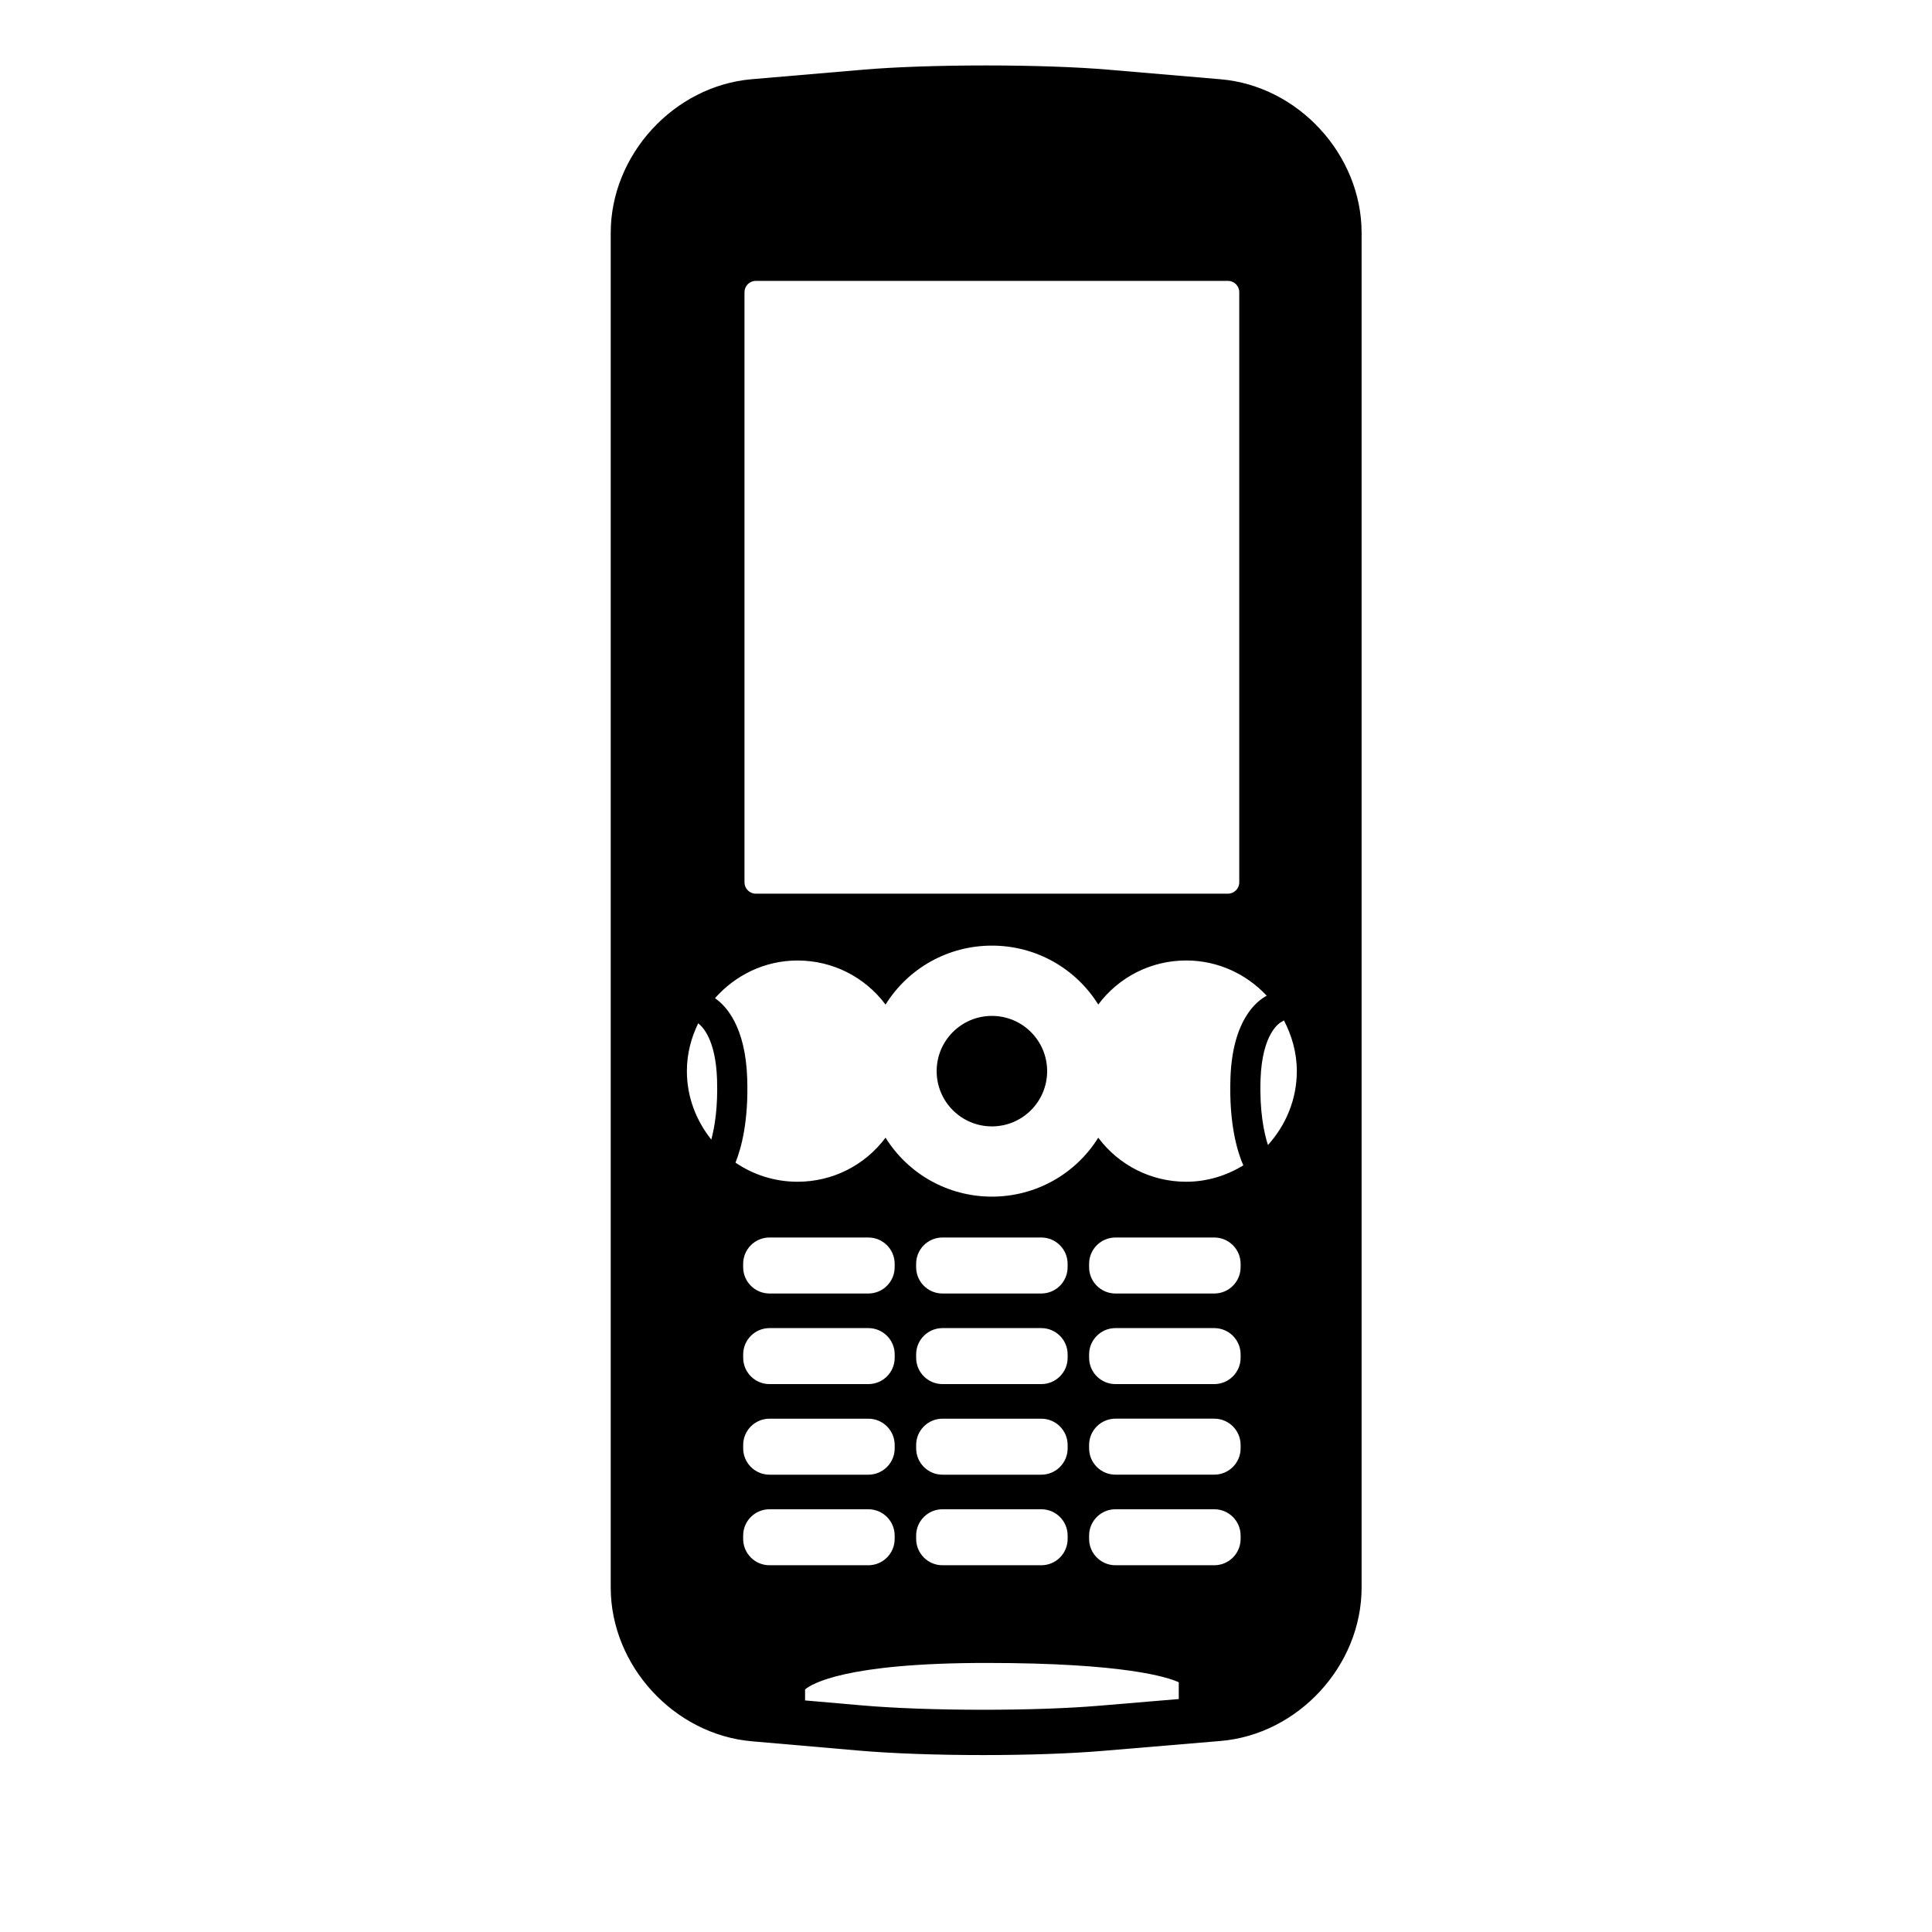 <?xml version="1.0" encoding="iso-8859-1"?>
<!-- Generator: Adobe Illustrator 17.1.0, SVG Export Plug-In . SVG Version: 6.00 Build 0)  -->
<!DOCTYPE svg PUBLIC "-//W3C//DTD SVG 1.1//EN" "http://www.w3.org/Graphics/SVG/1.1/DTD/svg11.dtd">
<svg version="1.1" id="Capa_1" xmlns="http://www.w3.org/2000/svg" xmlns:xlink="http://www.w3.org/1999/xlink" x="0px" y="0px"
	 viewBox="0 0 64 64" style="enable-background:new 0 0 64 64;" xml:space="preserve">
<circle cx="32.858" cy="35.483" r="1.83"/>
<path d="M24.902,57.682l3.53,0.307c1.113,0.097,2.583,0.15,4.14,0.15c1.489,0,2.895-0.049,3.958-0.139l3.902-0.328
	c2.577-0.217,4.673-2.497,4.673-5.083V7.713c0-2.586-2.096-4.868-4.671-5.087l-3.736-0.319c-1.033-0.088-2.504-0.139-4.038-0.139
	c-1.543,0-3.023,0.051-4.06,0.14l-3.698,0.316c-2.576,0.221-4.671,2.503-4.671,5.089v44.875
	C20.231,55.173,22.326,57.458,24.902,57.682z M24.618,50.978v-0.109c0-0.482,0.39-0.873,0.873-0.873h3.273
	c0.483,0,0.873,0.391,0.873,0.873v0.109c0,0.482-0.39,0.873-0.873,0.873h-3.273C25.009,51.851,24.618,51.46,24.618,50.978z
	 M25.492,43.995h3.273c0.483,0,0.873,0.391,0.873,0.873v0.109c0,0.482-0.39,0.873-0.873,0.873h-3.273
	c-0.483,0-0.873-0.391-0.873-0.873v-0.109C24.618,44.386,25.009,43.995,25.492,43.995z M24.618,41.976v-0.109
	c0-0.483,0.39-0.873,0.873-0.873h3.273c0.483,0,0.873,0.391,0.873,0.873v0.109c0,0.482-0.39,0.873-0.873,0.873h-3.273
	C25.009,42.849,24.618,42.458,24.618,41.976z M25.492,46.996h3.273c0.483,0,0.873,0.391,0.873,0.873v0.109
	c0,0.482-0.39,0.873-0.873,0.873h-3.273c-0.483,0-0.873-0.391-0.873-0.873v-0.109C24.618,47.386,25.009,46.996,25.492,46.996z
	 M39.048,56.283l-2.643,0.222c-1.022,0.086-2.384,0.133-3.833,0.133c-1.515,0-2.939-0.051-4.01-0.144l-1.893-0.165v-0.364
	c0.209-0.18,1.325-0.878,6-0.878c4.607,0,6.027,0.478,6.379,0.64V56.283z M31.221,43.995h3.273c0.483,0,0.873,0.391,0.873,0.873
	v0.109c0,0.482-0.39,0.873-0.873,0.873h-3.273c-0.482,0-0.872-0.391-0.872-0.873v-0.109C30.348,44.386,30.739,43.995,31.221,43.995z
	 M30.348,41.976v-0.109c0-0.483,0.39-0.873,0.872-0.873h3.273c0.483,0,0.873,0.391,0.873,0.873v0.109
	c0,0.482-0.39,0.873-0.873,0.873h-3.273C30.739,42.849,30.348,42.458,30.348,41.976z M31.221,46.996h3.273
	c0.483,0,0.873,0.391,0.873,0.873v0.109c0,0.482-0.39,0.873-0.873,0.873h-3.273c-0.482,0-0.872-0.391-0.872-0.873v-0.109
	C30.348,47.386,30.739,46.996,31.221,46.996z M31.221,49.996h3.273c0.483,0,0.873,0.391,0.873,0.873v0.109
	c0,0.482-0.39,0.873-0.873,0.873h-3.273c-0.482,0-0.872-0.391-0.872-0.873v-0.109C30.348,50.387,30.739,49.996,31.221,49.996z
	 M41.097,50.978c0,0.482-0.391,0.873-0.873,0.873h-3.273c-0.482,0-0.873-0.391-0.873-0.873v-0.109c0-0.482,0.391-0.873,0.873-0.873
	h3.273c0.482,0,0.873,0.391,0.873,0.873V50.978z M41.097,47.977c0,0.482-0.391,0.873-0.873,0.873h-3.273
	c-0.482,0-0.873-0.391-0.873-0.873v-0.109c0-0.482,0.391-0.873,0.873-0.873h3.273c0.482,0,0.873,0.391,0.873,0.873V47.977z
	 M41.097,44.977c0,0.482-0.391,0.873-0.873,0.873h-3.273c-0.482,0-0.873-0.391-0.873-0.873v-0.109c0-0.482,0.391-0.873,0.873-0.873
	h3.273c0.482,0,0.873,0.391,0.873,0.873V44.977z M41.097,41.976c0,0.482-0.391,0.873-0.873,0.873h-3.273
	c-0.482,0-0.873-0.391-0.873-0.873v-0.109c0-0.483,0.391-0.873,0.873-0.873h3.273c0.482,0,0.873,0.391,0.873,0.873V41.976z
	 M42.439,33.859c0.035-0.014,0.062-0.038,0.092-0.058c0.264,0.506,0.428,1.072,0.428,1.682c0,0.944-0.369,1.797-0.957,2.448
	c-0.131-0.412-0.281-1.118-0.245-2.176C41.811,34.211,42.399,33.88,42.439,33.859z M24.662,9.679c0-0.207,0.168-0.375,0.375-0.375
	h15.64c0.207,0,0.375,0.168,0.375,0.375v19.55c0,0.207-0.168,0.375-0.375,0.375h-15.64c-0.207,0-0.375-0.168-0.375-0.375V9.679z
	 M26.419,31.818c1.165,0,2.231,0.546,2.916,1.46c0.751-1.205,2.07-1.953,3.524-1.953c1.452,0,2.771,0.747,3.522,1.951
	c0.685-0.914,1.75-1.459,2.914-1.459c1.054,0,1.998,0.453,2.667,1.167c-0.333,0.177-1.136,0.8-1.202,2.735
	c-0.052,1.526,0.235,2.447,0.426,2.886c-0.554,0.337-1.197,0.542-1.891,0.542c-1.163,0-2.229-0.545-2.914-1.459
	c-0.751,1.204-2.07,1.952-3.522,1.952c-1.454,0-2.773-0.748-3.524-1.953c-0.685,0.915-1.751,1.46-2.916,1.46
	c-0.761,0-1.469-0.234-2.055-0.633c0.189-0.47,0.437-1.365,0.388-2.795c-0.058-1.703-0.689-2.391-1.067-2.653
	C24.356,32.307,25.327,31.818,26.419,31.818z M23.128,33.899c0.154,0.115,0.58,0.546,0.625,1.855c0.031,0.914-0.076,1.57-0.19,1.997
	c-0.499-0.626-0.809-1.408-0.809-2.268C22.753,34.913,22.895,34.38,23.128,33.899z"/>
</svg>
